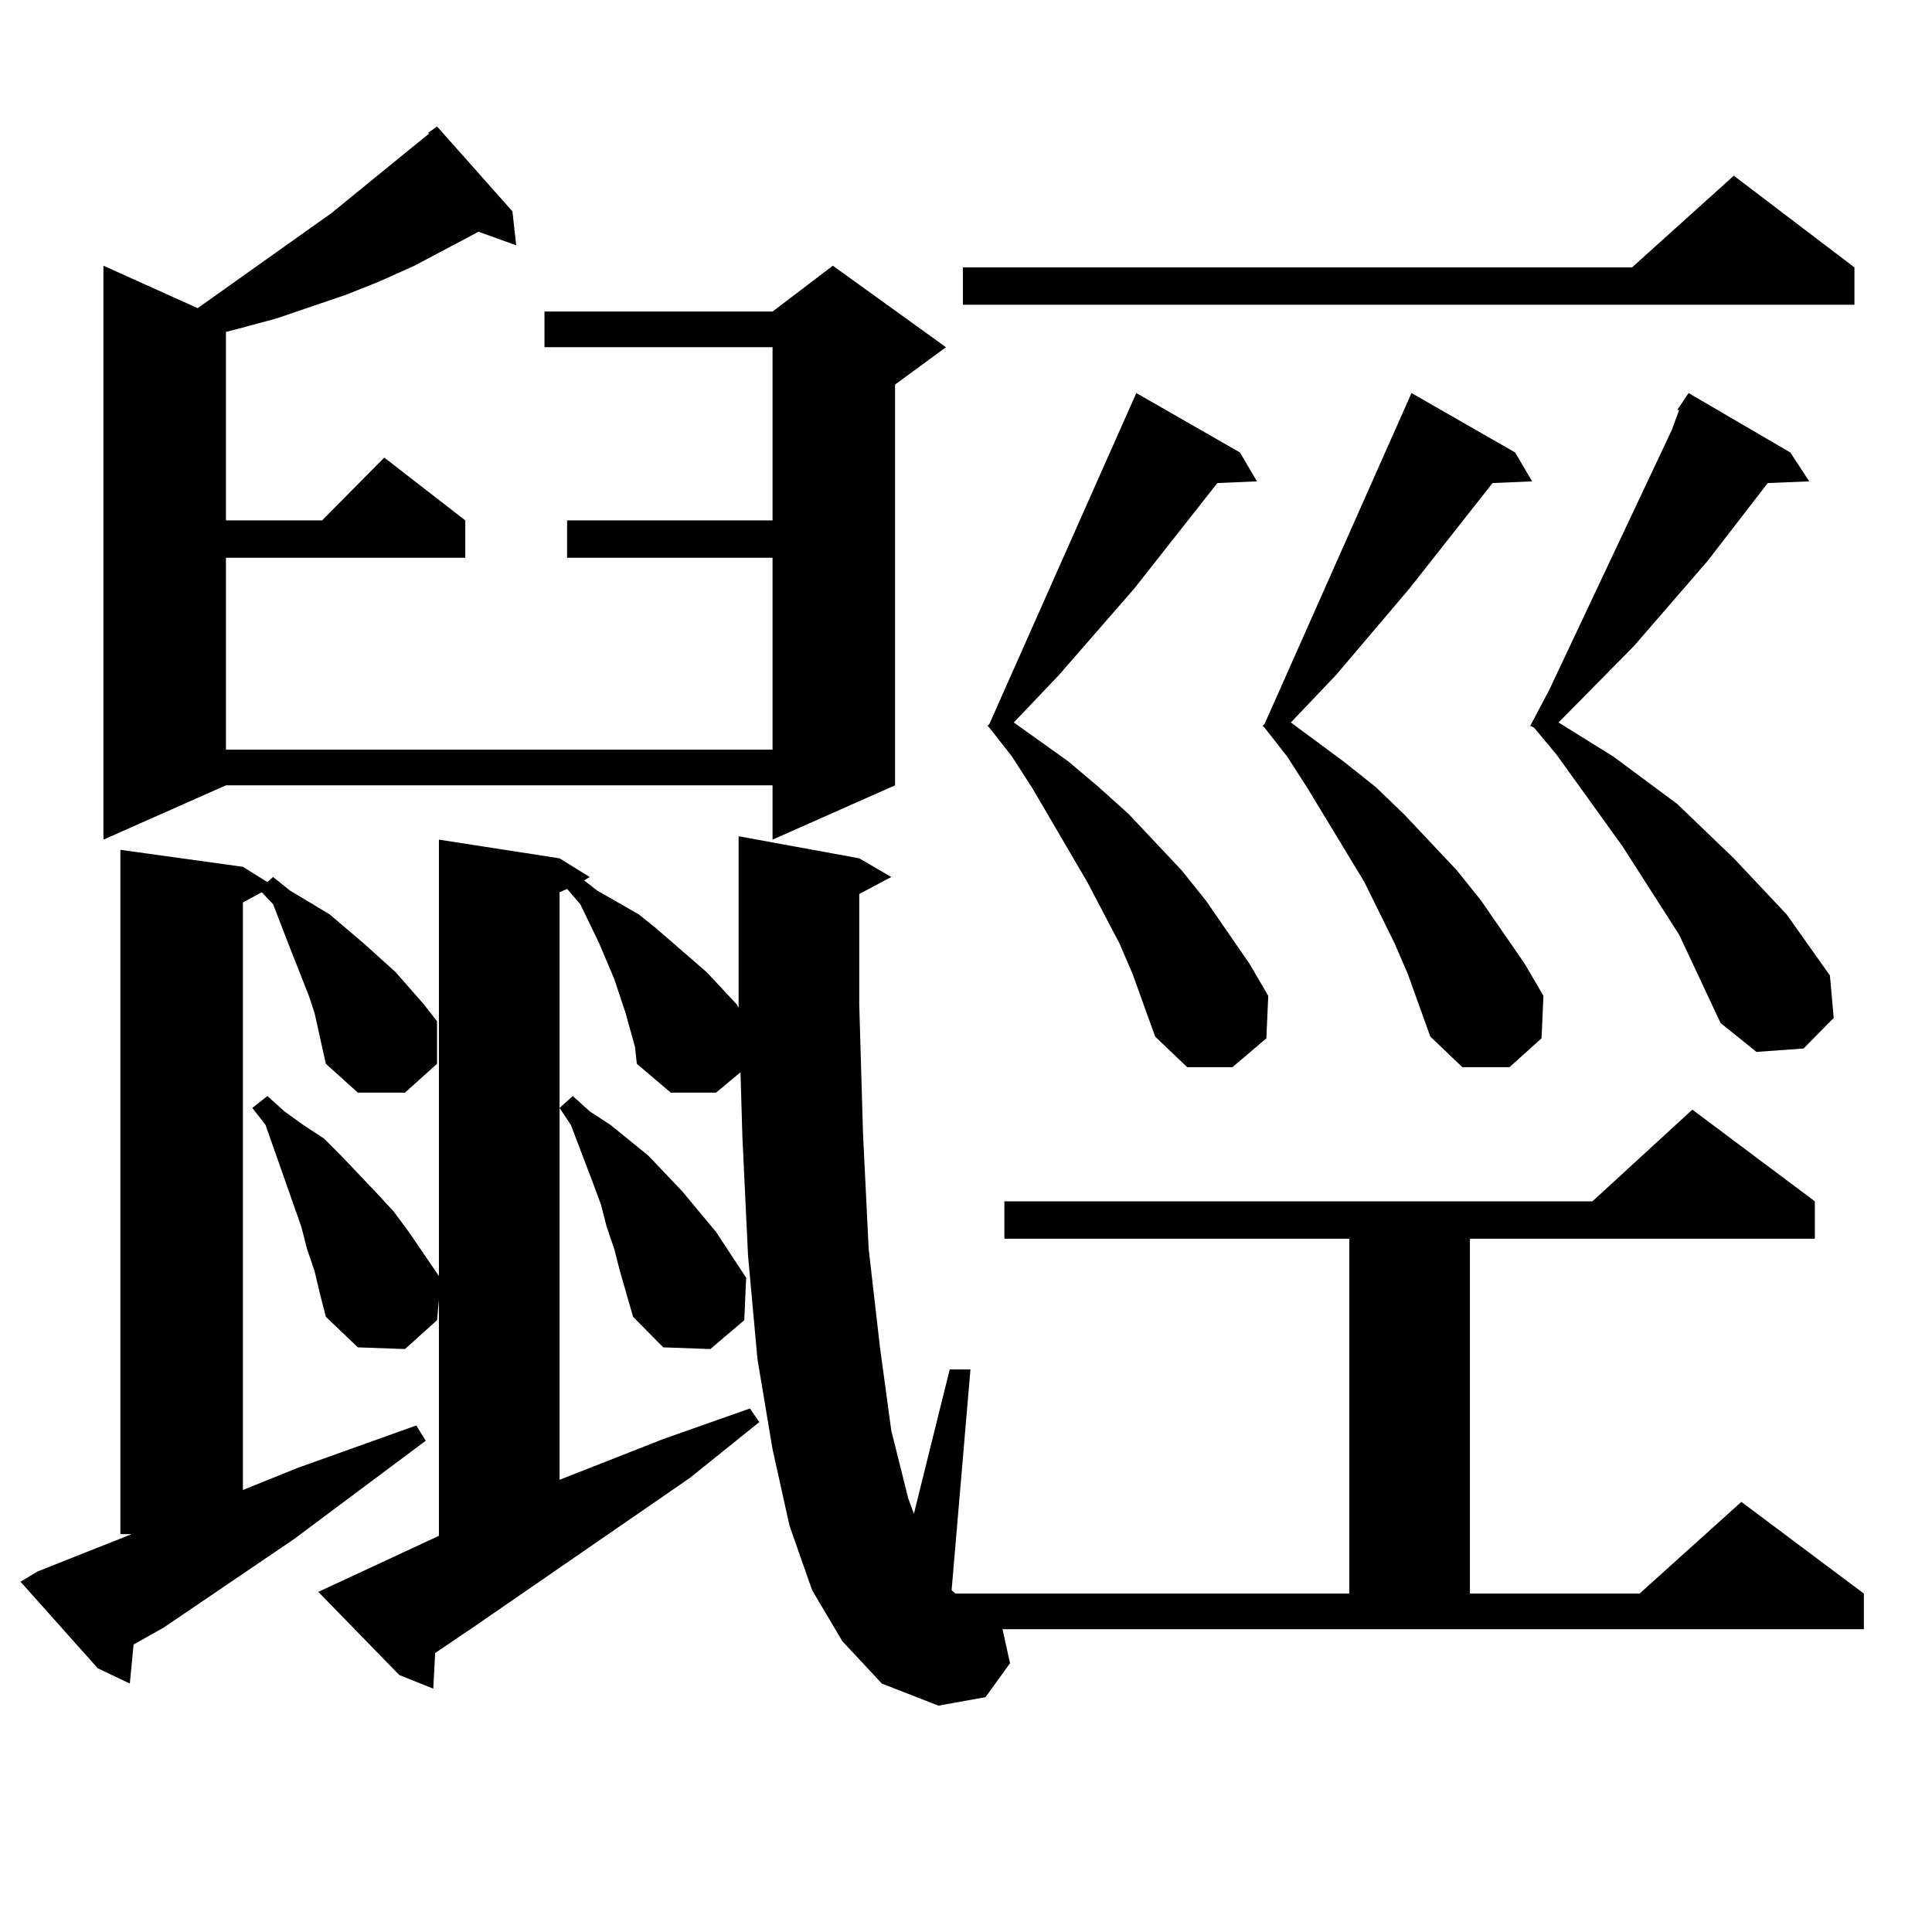 <?xml version="1.0" encoding="utf-8"?>
<!-- Generator: Adobe Illustrator 16.0.0, SVG Export Plug-In . SVG Version: 6.00 Build 0)  -->
<!DOCTYPE svg PUBLIC "-//W3C//DTD SVG 1.1//EN" "http://www.w3.org/Graphics/SVG/1.1/DTD/svg11.dtd">
<svg version="1.1" id="图层_1" xmlns="http://www.w3.org/2000/svg" xmlns:xlink="http://www.w3.org/1999/xlink" x="0px" y="0px"
	 width="1000px" height="1000px" viewBox="0 0 1000 1000" enable-background="new 0 0 1000 1000" xml:space="preserve">
<path d="M166.703,541.824l-3.902-17.578l-2.927-8.789l-10.731-27.246l-7.805-20.215l-5.854-6.152l-9.756,5.273v304.102
	l28.292-11.426l61.462-21.973l4.878,7.91l-68.291,50.977L84.754,842.41l-15.609,8.789l-1.951,20.215l-16.585-7.91L10.609,818.68
	l8.78-5.273l48.779-19.336h-5.854V439.871l63.413,8.789l12.683,7.91l2.927-2.637l8.78,7.031l20.487,12.305l17.561,14.941
	l16.585,14.941l14.634,16.699l6.829,8.789v21.973l-16.585,14.941h-24.39l-16.585-14.941L166.703,541.824z M265.237,109.402
	l1.951,17.578l-19.512-7.031l-33.17,17.578l-17.561,7.91l-17.561,7.031l-36.097,12.305l-19.512,5.273l-6.829,1.758v97.559h49.755
	l32.194-32.52l41.95,32.52v19.336H116.948v99.316h282.92v-99.316H293.529v-19.336h106.339v-89.648H281.822v-18.457h118.046
	l31.219-23.73l58.535,42.188l-26.341,19.336v207.422l-63.413,28.125v-28.125h-282.92l-63.413,28.125v-297.07l48.779,21.973
	l69.267-49.219l40.975-33.398l9.756-7.91h-0.976l4.878-3.516L265.237,109.402z M522.792,860.867l-12.683,17.578l-24.39,4.395
	l-29.268-11.426l-20.487-21.973l-15.609-26.367l-11.707-33.398l-8.78-39.551l-7.805-46.582l-4.878-53.613l-2.927-61.523
	l-0.976-33.398l-12.683,10.547h-23.414l-17.561-14.941l-0.976-8.789l-4.878-17.578l-5.854-17.578l-7.805-18.457l-9.756-20.215
	l-6.829-7.91l-3.902,1.758v304.102l53.657-21.094l44.877-15.82l4.878,7.031l-36.097,29.004L244.75,842.41l-19.512,13.184
	l-0.976,18.457l-17.561-7.031l-41.95-43.066l62.438-29.004V672.781l-0.976,10.547l-16.585,14.941l-24.39-0.879l-16.585-15.82
	l-2.927-11.426l-2.927-12.305l-3.902-11.426l-2.927-11.426l-18.536-52.734l-6.829-8.789l7.805-6.152l8.78,7.91l9.756,7.031
	l10.731,7.031l8.78,8.789l17.561,18.457l9.756,10.547l7.805,10.547l15.609,22.852V434.598l62.438,9.668l15.609,9.668l-2.927,1.758
	l6.829,5.273l10.731,6.152l10.731,6.152l8.78,7.031l26.341,22.852l15.609,16.699l0.976,1.758v-1.758v-75.586V432.84l62.438,11.426
	l16.585,9.668l-16.585,8.789v57.129l1.951,66.797l2.927,59.766l5.854,50.977l5.854,43.066l8.78,35.156l2.927,7.91l18.536-74.707
	h10.731l-9.756,114.258l1.951,1.758h203.897V641.141H519.865v-19.336h304.383l51.706-47.461l63.413,47.461v19.336H760.835v183.691
	h87.803l52.682-47.461l63.413,47.461v18.457H518.89L522.792,860.867z M317.919,646.414l-3.902-11.426l-2.927-11.426l-3.902-10.547
	l-11.707-30.762l-5.854-8.789l6.829-6.152l8.78,7.91l10.731,7.031l19.512,15.82l17.561,18.457l17.561,21.094l15.609,23.73
	l-0.976,21.973l-17.561,14.941l-24.39-0.879l-15.609-15.82l-6.829-23.73L317.919,646.414z M959.854,138.406v19.336H498.402v-19.336
	h346.333l52.682-47.461L959.854,138.406z M579.376,488.211l-16.585-31.641l-28.292-48.34l-10.731-16.699l-11.707-14.941
	l-0.976-0.879l0.976-0.879l72.193-162.598l3.902-8.789l53.657,30.762l8.78,14.941l-20.487,0.879l-42.926,54.492l-39.023,44.824
	l-23.414,24.609l28.292,20.215l15.609,13.184l15.609,14.063l27.316,29.004l12.683,15.82l22.438,32.52l9.756,16.699l-0.976,21.973
	l-17.561,14.941h-23.414l-16.585-15.82l-11.707-32.52L579.376,488.211z M721.812,488.211l-15.609-31.641l-29.268-48.34
	l-10.731-16.699l-11.707-14.941l-0.976-0.879l0.976-0.879l72.193-162.598l3.902-8.789l53.657,30.762l8.78,14.941l-20.487,0.879
	l-42.926,54.492l-38.048,44.824l-23.414,24.609l27.316,20.215l16.585,13.184l14.634,14.063l27.316,29.004l12.683,15.82l22.438,32.52
	l9.756,16.699l-0.976,21.973l-16.585,14.941h-24.39l-16.585-15.82l-11.707-32.52L721.812,488.211z M890.588,529.52l-21.463-45.703
	l-29.268-45.703l-34.146-47.461l-11.707-14.063l-1.951-0.879l9.756-18.457l63.413-134.473l3.902-10.547h-0.976l5.854-8.789
	l52.682,30.762l9.756,14.941l-21.463,0.879l-31.219,40.43l-38.048,43.945l-39.023,39.551l28.292,17.578l33.17,24.609l29.268,28.125
	l27.316,29.004l22.438,31.641l1.951,21.973l-15.609,15.82l-24.39,1.758L890.588,529.52z"/>
</svg>
